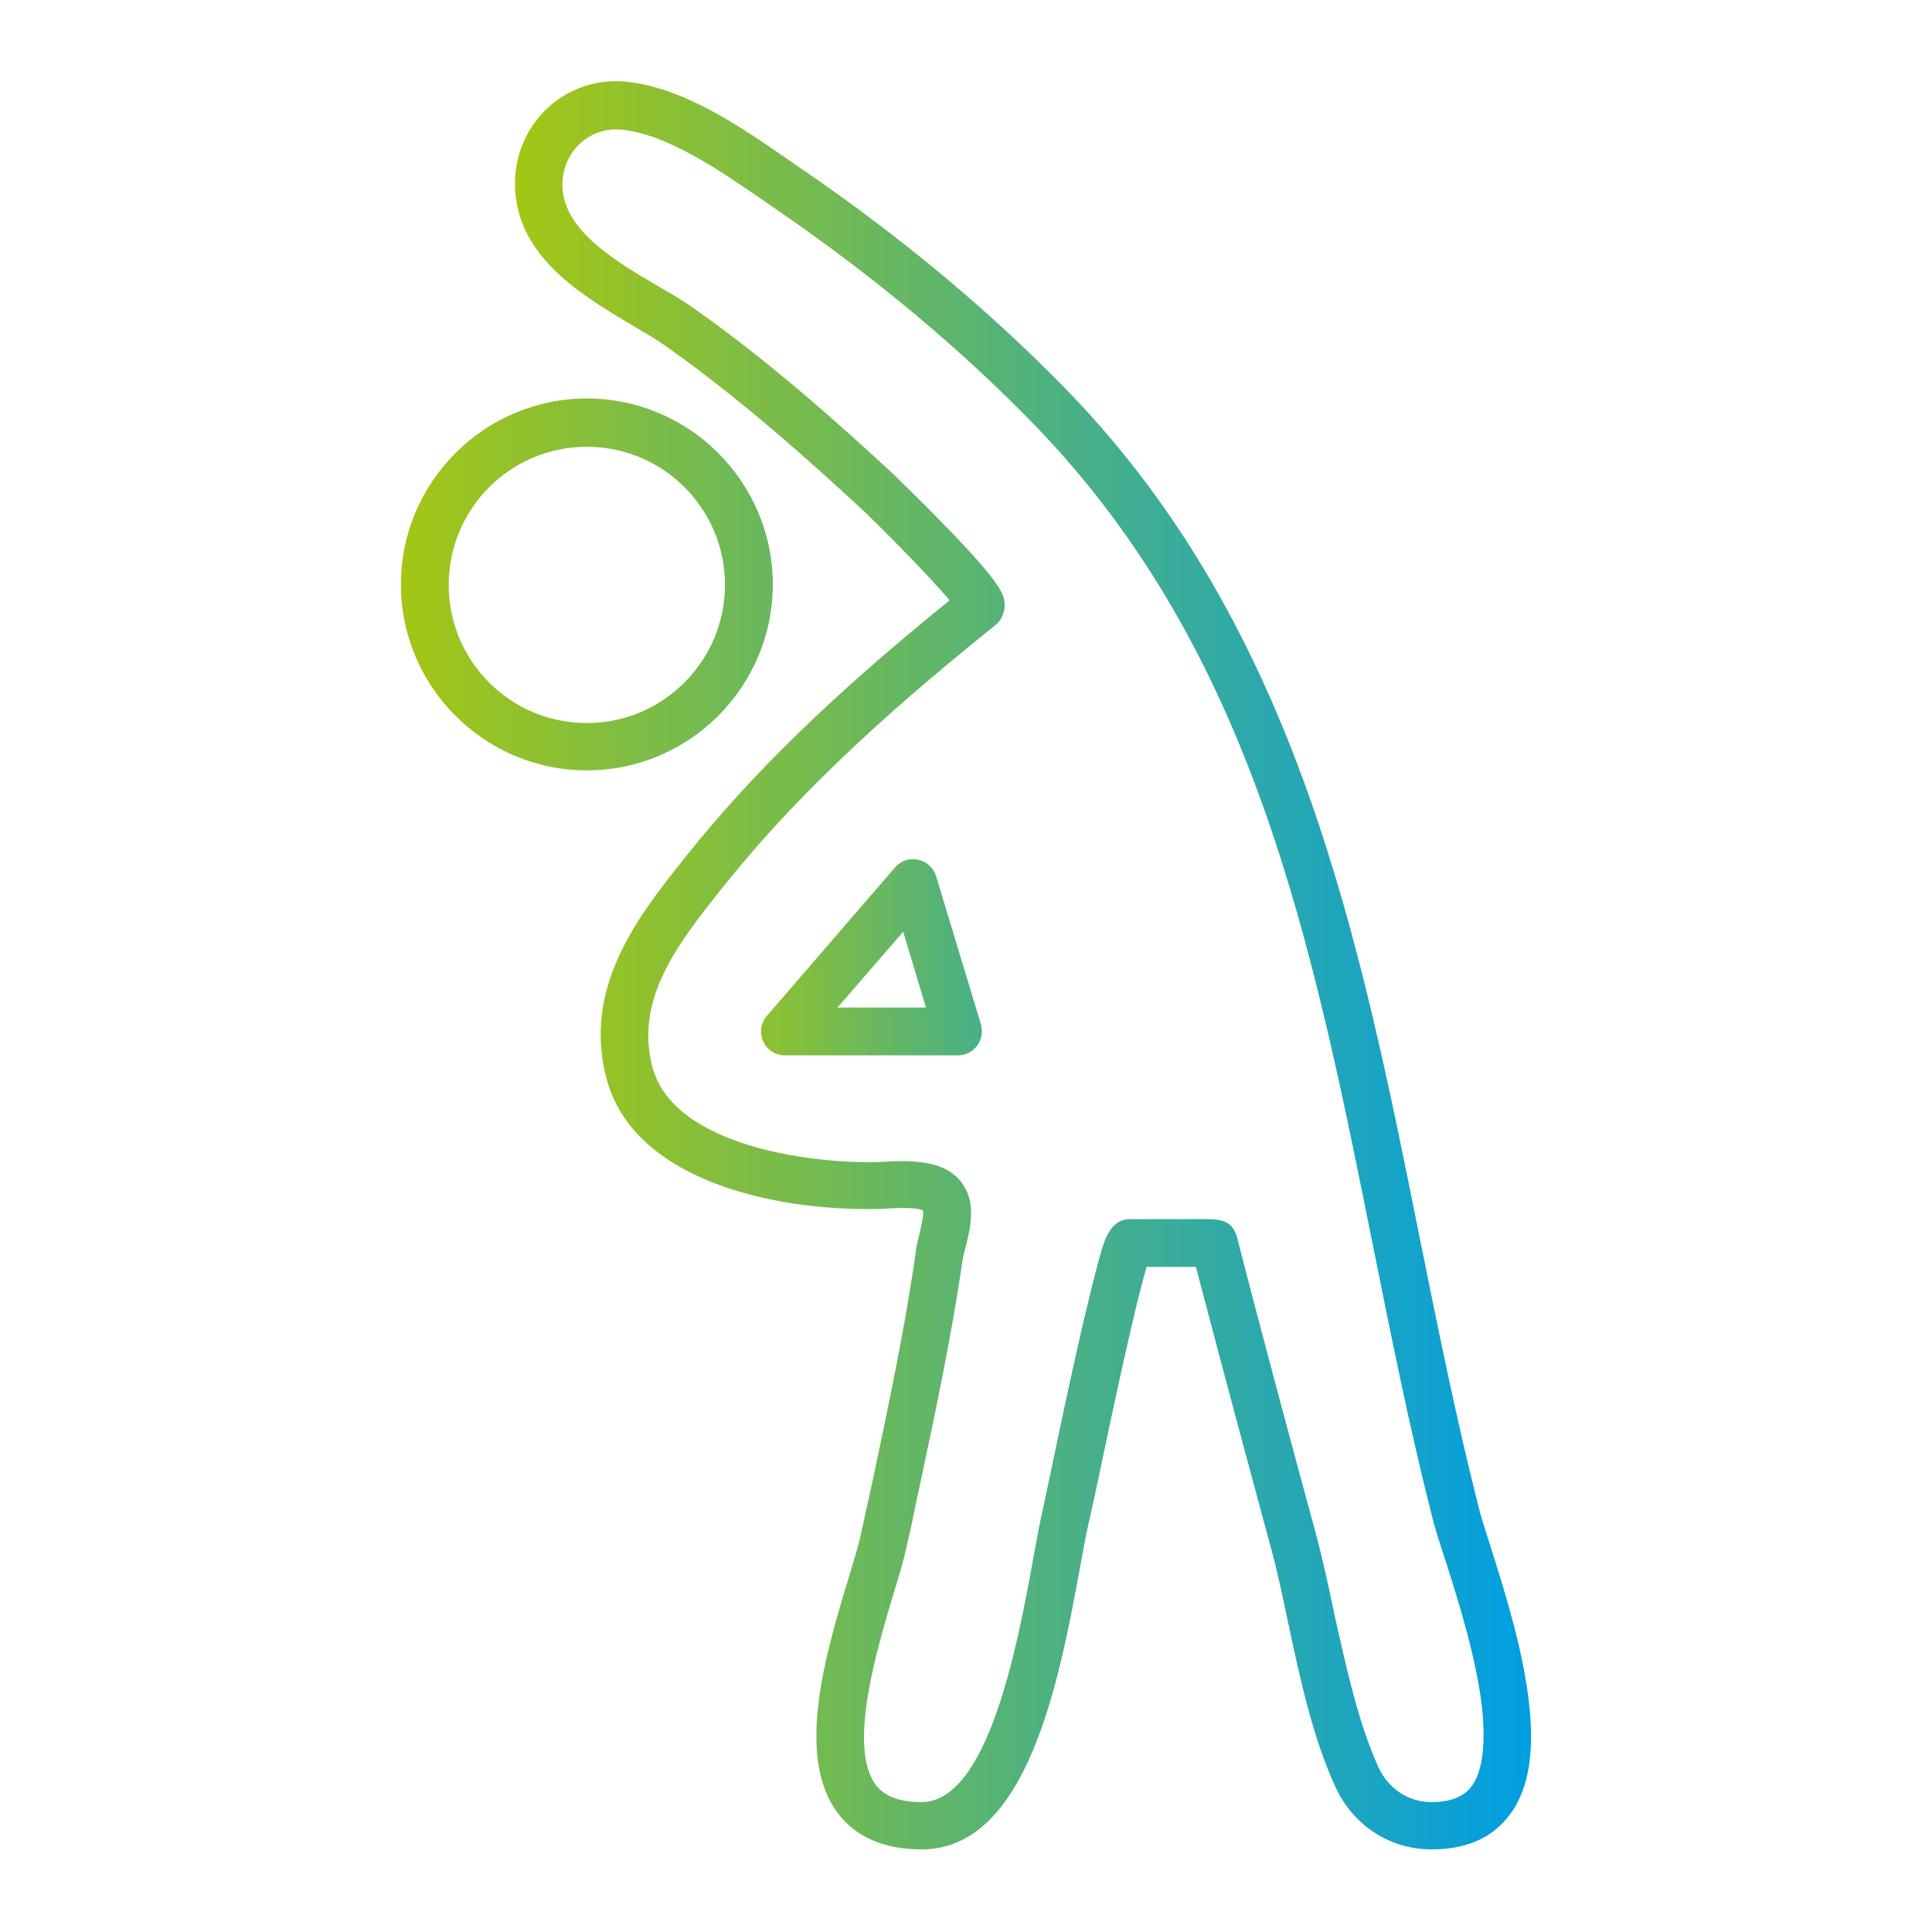 <?xml version="1.0" encoding="UTF-8"?>
<!-- Generator: Adobe Illustrator 27.2.0, SVG Export Plug-In . SVG Version: 6.00 Build 0)  -->
<svg xmlns="http://www.w3.org/2000/svg" xmlns:xlink="http://www.w3.org/1999/xlink" version="1.1" id="Layer_1" x="0px" y="0px" viewBox="0 0 400 400" style="enable-background:new 0 0 400 400;" xml:space="preserve">
<style type="text/css">
	.st0{fill:url(#SVGID_1_);}
	.st1{fill:url(#SVGID_00000124153652025030697280000015820826917436555398_);}
	.st2{fill:url(#SVGID_00000049185044927692652620000001462808539610171045_);}
</style>
<linearGradient id="SVGID_1_" gradientUnits="userSpaceOnUse" x1="83" y1="121.031" x2="294.515" y2="121.031">
	<stop offset="0" style="stop-color:#A4C614"></stop>
	<stop offset="1" style="stop-color:#009EE3"></stop>
</linearGradient>
<path class="st0" d="M160,121c0-21.2-17.3-38.5-38.5-38.5S83,99.8,83,121s17.3,38.5,38.5,38.5S160,142.2,160,121z M121.5,149.7  c-15.8,0-28.6-12.8-28.6-28.6c0-15.8,12.8-28.6,28.6-28.6s28.6,12.8,28.6,28.6C150.1,136.8,137.3,149.7,121.5,149.7z"></path>
<linearGradient id="SVGID_00000154396973263192677820000004189443787583289996_" gradientUnits="userSpaceOnUse" x1="106.661" y1="199.89" x2="317.001" y2="199.89">
	<stop offset="0" style="stop-color:#A4C614"></stop>
	<stop offset="1" style="stop-color:#009EE3"></stop>
</linearGradient>
<path style="fill:url(#SVGID_00000154396973263192677820000004189443787583289996_);" d="M316.5,352C316.5,352,316.5,352,316.5,352  c-1.3-10.9-5.1-23-7.9-31.8c-1.1-3.5-2.1-6.5-2.6-8.7c-4.6-18.2-8.4-37.1-12.1-55.4c-12.4-61.8-25.3-125.8-72.5-174.8  c-15.7-16.2-34.2-31.8-55.1-46.1c-0.9-0.6-1.9-1.3-2.9-2c-9.4-6.5-21.1-14.7-33-16.2c-6.7-0.9-13.2,1.4-17.8,6.1  c-4.7,4.9-6.8,11.6-5.7,18.5c2,12.7,14.3,20,24.1,25.8c2.8,1.7,5.5,3.2,7.6,4.8c15.2,10.8,29.2,23.4,39.8,33.2  c2.9,2.7,13.7,13.5,18.2,18.9c-24,19.4-41.1,36-54.9,53.4c-9.5,11.9-21.2,26.7-16.1,45.7c5.5,20.6,33.8,27.4,56.4,26.9  c0.5,0,1.1,0,1.8-0.1c1.5-0.1,5.9-0.3,7.3,0.4c0.2,1.1-0.5,3.8-0.8,5.1c-0.3,1.2-0.6,2.4-0.7,3.5c-2.2,15.6-5.6,31.5-8.8,46.8  l-0.6,2.7c-0.7,3.1-1.4,6.4-2.1,9.6c-0.5,2.1-1.4,5-2.4,8.4c-4.7,15.5-11.1,36.8-2.3,48.6c3.7,5,9.6,7.6,17.4,7.6  c22,0,28.5-35.1,32.8-58.3c0.8-4.4,1.5-8.3,2.2-11c0.2-0.9,0.7-3.3,1.7-7.9c1.9-9.2,7.4-35.2,9.9-43.4c2.9,0,7.1,0,10.2,0  c5.5,21,11.1,41.8,15.4,57.7c1.4,5,2.5,10.3,3.7,16c2.5,11.7,5.1,23.8,9.8,34c3.7,8,11.3,12.9,19.9,12.9c6.6,0,11.7-2,15.3-6.1  C316.3,371.6,317.9,363.5,316.5,352z M304.3,370.3c-1.7,1.9-4.3,2.8-8,2.8c-4.7,0-8.9-2.8-10.9-7.2c-4.2-9.2-6.7-20.8-9.2-32  c-1.2-5.8-2.4-11.3-3.8-16.5c-4.6-16.9-10.6-39.1-16.3-61.3c0-0.1-0.1-0.2-0.1-0.3c-1.1-3.4-3.7-3.4-7.4-3.4l-14.5,0  c-4.3,0-5.4,4.1-6.7,8.8c-0.8,3-1.9,7.4-3.2,12.9c-2.3,10-4.8,21.7-6.4,29.5c-0.8,3.8-1.5,6.9-1.6,7.6c-0.7,3-1.5,7-2.3,11.6  c-3.2,17.6-9.3,50.3-23.1,50.3c-4.6,0-7.7-1.2-9.5-3.6c-5.8-7.8,0.2-27.9,3.8-39.9c1.1-3.5,2-6.6,2.5-9c0.8-3.3,1.5-6.6,2.1-9.7  l0.6-2.7c3.3-15.5,6.7-31.5,9-47.4c0.1-0.6,0.3-1.5,0.6-2.5c0.9-3.7,2.2-8.7-0.3-12.7c-3.4-5.7-11.4-5.3-16.2-5.1  c-0.6,0-1.1,0.1-1.6,0.1c-9.7,0.2-20.3-1.3-28.3-4c-10.3-3.5-16.5-8.7-18.4-15.6c-3.8-14.2,5.4-25.8,14.3-37  c14-17.6,31.5-34.4,56.6-54.5c1.2-0.9,1.9-2.4,2-3.9c0.1-2.3-0.4-4.4-11.7-16.1c-5.3-5.5-10.7-10.7-11.2-11.2  c-10.8-10-25.1-22.9-40.8-34c-2.5-1.8-5.3-3.5-8.3-5.2c-8.5-5-18-10.7-19.4-18.9c-0.6-3.8,0.5-7.4,3.1-10.1c2.5-2.5,5.8-3.7,9.5-3.2  c9.5,1.2,20.1,8.6,28.7,14.5c1,0.7,2,1.4,2.9,2c20.4,14,38.4,29.1,53.6,44.8c45.2,46.9,57.2,106.6,69.9,169.9  c3.7,18.4,7.5,37.4,12.2,55.9c0.6,2.4,1.6,5.6,2.8,9.2c2.7,8.4,6.3,20,7.5,30C307.7,361.4,306.9,367.4,304.3,370.3z"></path>
<linearGradient id="SVGID_00000068672847235551034610000000226411939291521414_" gradientUnits="userSpaceOnUse" x1="144.658" y1="198.157" x2="248.109" y2="198.157">
	<stop offset="0" style="stop-color:#A4C614"></stop>
	<stop offset="1" style="stop-color:#009EE3"></stop>
</linearGradient>
<path style="fill:url(#SVGID_00000068672847235551034610000000226411939291521414_);" d="M193.8,181.4c-0.5-1.7-1.9-3-3.7-3.4  c-1.8-0.4-3.6,0.2-4.8,1.6l-26.5,30.7c-1.3,1.5-1.6,3.5-0.8,5.3c0.8,1.8,2.6,2.9,4.5,2.9h35.8c1.6,0,3-0.7,4-2  c0.9-1.2,1.2-2.9,0.8-4.4L193.8,181.4z M173.4,208.6l13.6-15.7l4.7,15.7H173.4z"></path>
</svg>
